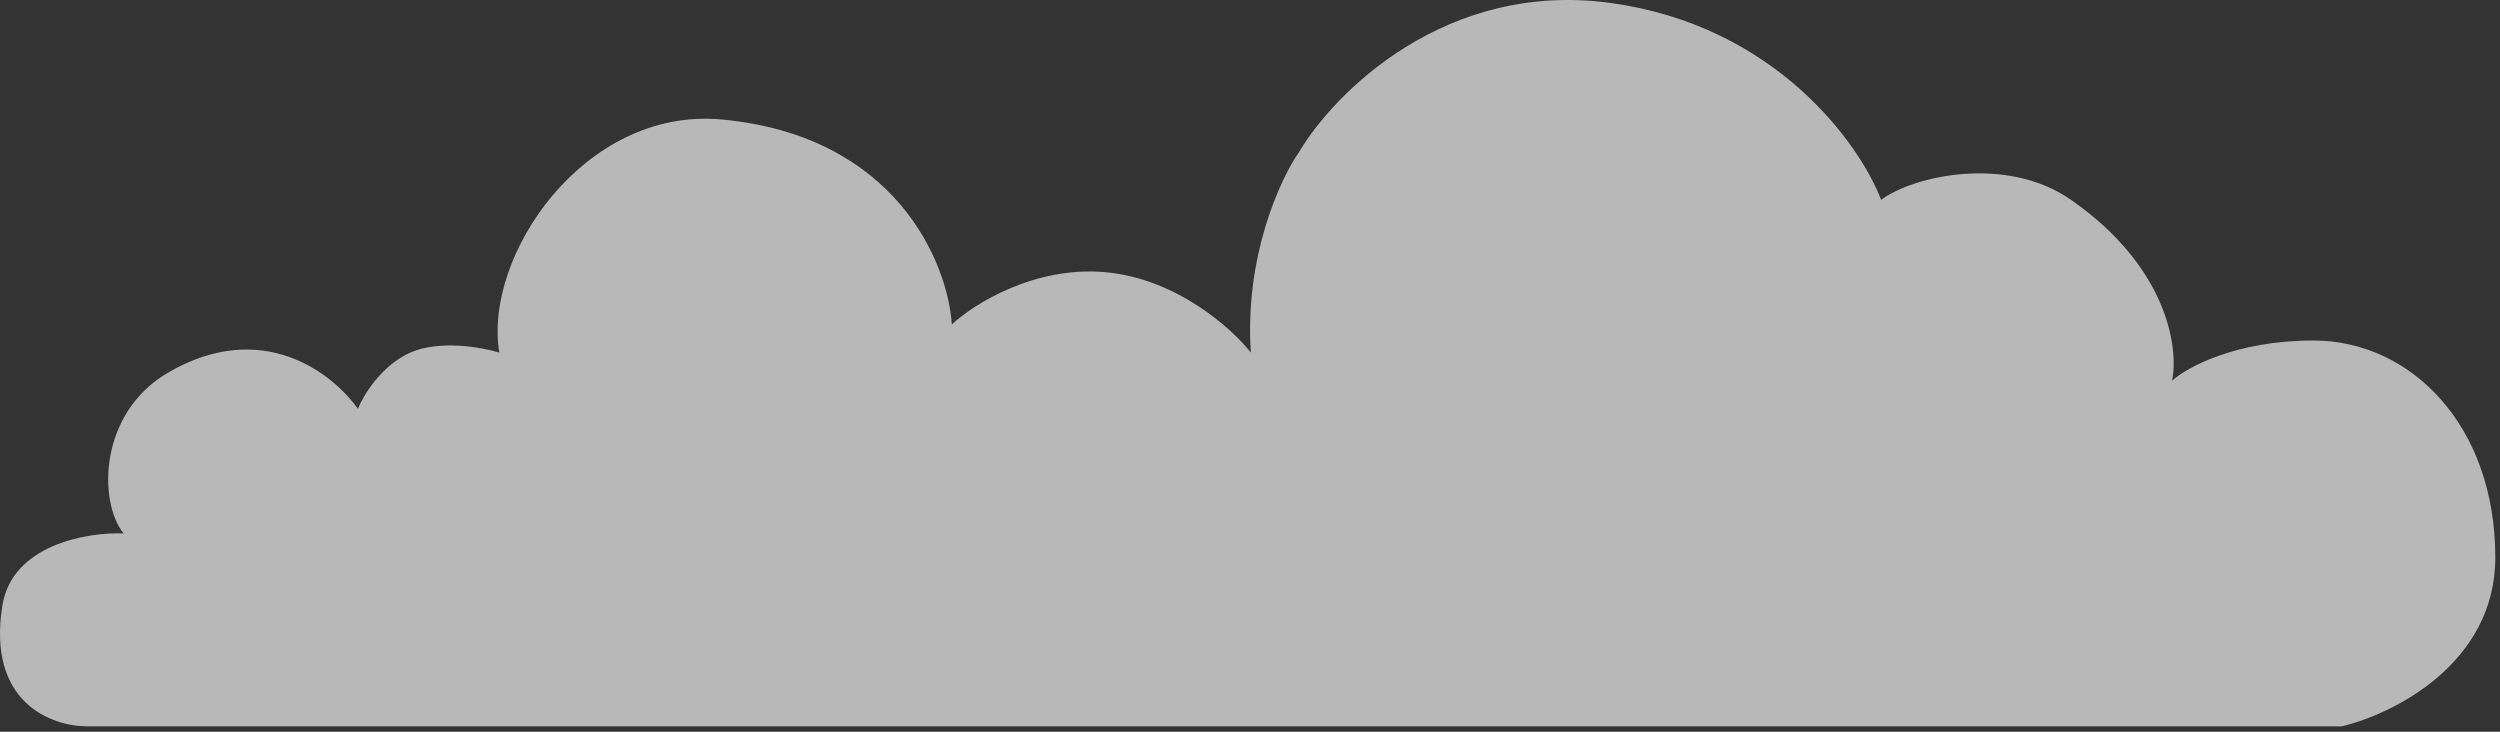 <?xml version="1.0" encoding="UTF-8"?> <svg xmlns="http://www.w3.org/2000/svg" width="369" height="108" viewBox="0 0 369 108" fill="none"><rect x="0" y="0" width="369" height="108" fill="#333333" stroke="none"/> <path d="M345.645 107.202H12.868C7.5 107.202 -1.916 103.643 0.344 89.407C1.776 80.391 12.868 78.533 18.235 78.731C14.458 73.985 14.621 60.936 24.795 55.004C38.631 46.937 49.048 55.004 52.825 60.343C53.62 58.365 56.284 53.937 60.578 52.038C64.872 50.14 71.114 51.248 73.698 52.038C71.312 37.803 86.222 15.768 106.499 17.635C132.262 20.008 139.896 38.791 140.492 47.886C143.673 44.921 152.658 39.226 163.154 40.175C173.651 41.124 181.841 48.48 184.624 52.038C183.67 37.803 188.997 26.335 191.78 22.381C196.949 13.681 213.369 -2.888 237.701 0.434C262.033 3.755 274.478 21.194 277.658 29.498C282.429 25.94 296.146 22.855 305.688 29.498C320.001 39.463 321.592 51.445 320.598 56.19C322.784 54.213 330.02 50.259 341.471 50.259C355.784 50.259 368.308 62.715 368.308 82.289C368.308 97.949 353.199 105.422 345.645 107.202Z" fill="white" fill-opacity="0.65"></path> </svg> 